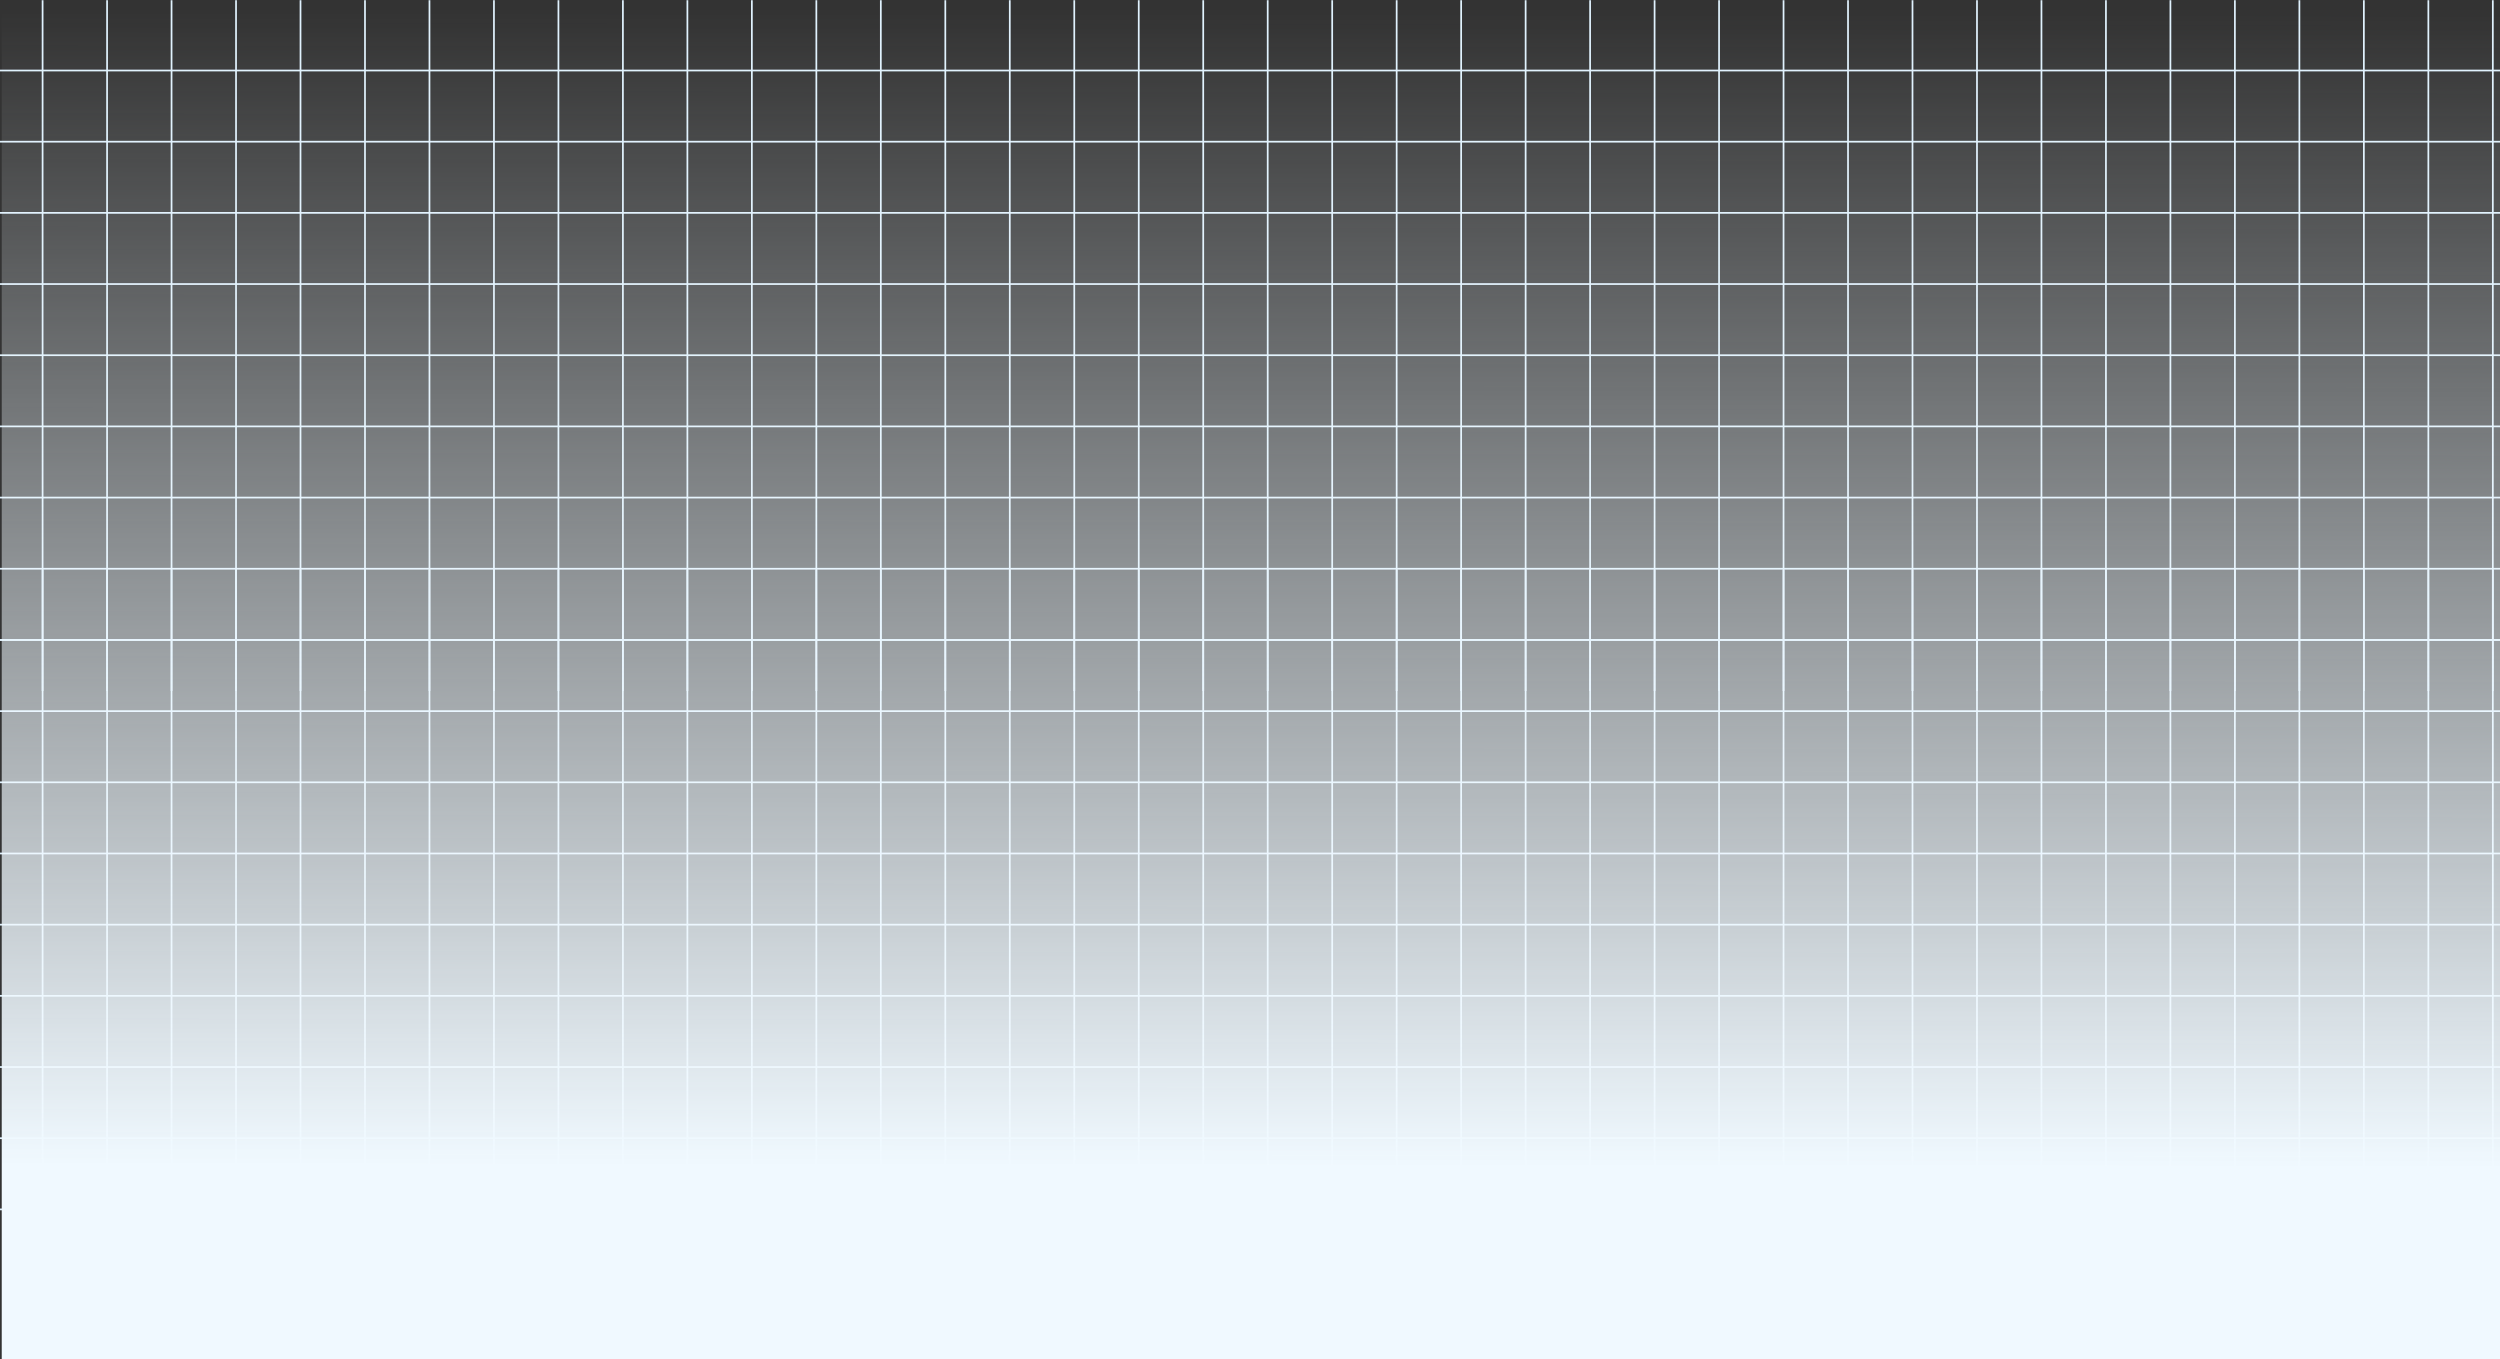 <svg width="1440" height="783" viewBox="0 0 1440 783" fill="none" xmlns="http://www.w3.org/2000/svg">
<rect x="0" y="0" width="1440" height="783" fill="#333333" stroke="none"/>
<g clip-path="url(#clip0_5448_47113)">
<g clip-path="url(#clip1_5448_47113)">
<g clip-path="url(#clip2_5448_47113)">
<line x1="24.531" y1="0.121" x2="24.531" y2="960.121" stroke="#E0F2FE"/>
<line x1="61.672" y1="0.121" x2="61.672" y2="960.121" stroke="#E0F2FE"/>
<line x1="98.812" y1="0.121" x2="98.812" y2="960.121" stroke="#E0F2FE"/>
<line x1="135.953" y1="0.121" x2="135.953" y2="960.121" stroke="#E0F2FE"/>
<line x1="173.093" y1="0.121" x2="173.093" y2="960.121" stroke="#E0F2FE"/>
<line x1="210.233" y1="0.121" x2="210.233" y2="960.121" stroke="#E0F2FE"/>
<line x1="247.373" y1="0.121" x2="247.373" y2="960.121" stroke="#E0F2FE"/>
<line x1="284.515" y1="0.121" x2="284.515" y2="960.121" stroke="#E0F2FE"/>
<line x1="321.654" y1="0.121" x2="321.654" y2="960.121" stroke="#E0F2FE"/>
<line x1="358.795" y1="0.121" x2="358.795" y2="960.121" stroke="#E0F2FE"/>
<line x1="395.936" y1="0.121" x2="395.936" y2="960.121" stroke="#E0F2FE"/>
<line x1="433.076" y1="0.121" x2="433.076" y2="960.121" stroke="#E0F2FE"/>
<line x1="470.216" y1="0.121" x2="470.216" y2="960.121" stroke="#E0F2FE"/>
<line x1="507.356" y1="0.121" x2="507.356" y2="960.121" stroke="#E0F2FE"/>
<line x1="544.497" y1="0.121" x2="544.497" y2="960.121" stroke="#E0F2FE"/>
<line x1="581.638" y1="0.121" x2="581.638" y2="960.121" stroke="#E0F2FE"/>
<line x1="618.777" y1="0.121" x2="618.777" y2="960.121" stroke="#E0F2FE"/>
<line x1="655.918" y1="0.121" x2="655.918" y2="960.121" stroke="#E0F2FE"/>
<line x1="693.059" y1="0.121" x2="693.059" y2="960.121" stroke="#E0F2FE"/>
<line x1="730.199" y1="0.121" x2="730.199" y2="960.121" stroke="#E0F2FE"/>
<line x1="767.34" y1="0.121" x2="767.34" y2="960.121" stroke="#E0F2FE"/>
<line x1="804.479" y1="0.121" x2="804.479" y2="960.121" stroke="#E0F2FE"/>
<line x1="841.62" y1="0.121" x2="841.62" y2="960.121" stroke="#E0F2FE"/>
<line x1="878.761" y1="0.121" x2="878.761" y2="960.121" stroke="#E0F2FE"/>
<line x1="915.9" y1="0.121" x2="915.9" y2="960.121" stroke="#E0F2FE"/>
<line x1="953.041" y1="0.121" x2="953.041" y2="960.121" stroke="#E0F2FE"/>
<line x1="990.182" y1="0.121" x2="990.182" y2="960.121" stroke="#E0F2FE"/>
<line x1="1027.32" y1="0.121" x2="1027.32" y2="960.121" stroke="#E0F2FE"/>
<line x1="1064.46" y1="0.121" x2="1064.46" y2="960.121" stroke="#E0F2FE"/>
<line x1="1101.6" y1="0.121" x2="1101.6" y2="960.121" stroke="#E0F2FE"/>
<line x1="1138.74" y1="0.121" x2="1138.74" y2="960.121" stroke="#E0F2FE"/>
<line x1="1175.88" y1="0.121" x2="1175.88" y2="960.121" stroke="#E0F2FE"/>
<line x1="1213.02" y1="0.121" x2="1213.02" y2="960.121" stroke="#E0F2FE"/>
<line x1="1250.16" y1="0.121" x2="1250.16" y2="960.121" stroke="#E0F2FE"/>
<line x1="1287.3" y1="0.121" x2="1287.3" y2="960.121" stroke="#E0F2FE"/>
<line x1="1324.45" y1="0.121" x2="1324.45" y2="960.121" stroke="#E0F2FE"/>
<line x1="1361.59" y1="0.121" x2="1361.59" y2="960.121" stroke="#E0F2FE"/>
<line x1="1398.73" y1="0.121" x2="1398.73" y2="960.121" stroke="#E0F2FE"/>
<line x1="1435.87" y1="0.121" x2="1435.87" y2="960.121" stroke="#E0F2FE"/>
</g>
<g clip-path="url(#clip3_5448_47113)">
<line x1="-718.776" y1="40.618" x2="1509.65" y2="40.618" stroke="#E0F2FE"/>
<line x1="-718.776" y1="81.615" x2="1509.65" y2="81.615" stroke="#E0F2FE"/>
<line x1="-718.776" y1="122.613" x2="1509.65" y2="122.613" stroke="#E0F2FE"/>
<line x1="-718.776" y1="163.61" x2="1509.65" y2="163.61" stroke="#E0F2FE"/>
<line x1="-718.776" y1="204.607" x2="1509.65" y2="204.607" stroke="#E0F2FE"/>
<line x1="-718.776" y1="245.604" x2="1509.65" y2="245.604" stroke="#E0F2FE"/>
<line x1="-718.776" y1="286.601" x2="1509.65" y2="286.601" stroke="#E0F2FE"/>
<line x1="-718.776" y1="327.598" x2="1509.65" y2="327.598" stroke="#E0F2FE"/>
<line x1="-718.776" y1="368.595" x2="1509.65" y2="368.595" stroke="#E0F2FE"/>
</g>
</g>
</g>
<g clip-path="url(#clip4_5448_47113)">
<g clip-path="url(#clip5_5448_47113)">
<g clip-path="url(#clip6_5448_47113)">
<line x1="24.531" y1="328.121" x2="24.531" y2="1288.12" stroke="#E0F2FE"/>
<line x1="61.672" y1="328.121" x2="61.672" y2="1288.12" stroke="#E0F2FE"/>
<line x1="98.812" y1="328.121" x2="98.812" y2="1288.12" stroke="#E0F2FE"/>
<line x1="135.953" y1="328.121" x2="135.953" y2="1288.12" stroke="#E0F2FE"/>
<line x1="173.093" y1="328.121" x2="173.093" y2="1288.12" stroke="#E0F2FE"/>
<line x1="210.233" y1="328.121" x2="210.233" y2="1288.12" stroke="#E0F2FE"/>
<line x1="247.373" y1="328.121" x2="247.373" y2="1288.12" stroke="#E0F2FE"/>
<line x1="284.515" y1="328.121" x2="284.515" y2="1288.12" stroke="#E0F2FE"/>
<line x1="321.654" y1="328.121" x2="321.654" y2="1288.12" stroke="#E0F2FE"/>
<line x1="358.795" y1="328.121" x2="358.795" y2="1288.12" stroke="#E0F2FE"/>
<line x1="395.936" y1="328.121" x2="395.936" y2="1288.12" stroke="#E0F2FE"/>
<line x1="433.076" y1="328.121" x2="433.076" y2="1288.12" stroke="#E0F2FE"/>
<line x1="470.216" y1="328.121" x2="470.216" y2="1288.12" stroke="#E0F2FE"/>
<line x1="507.356" y1="328.121" x2="507.356" y2="1288.12" stroke="#E0F2FE"/>
<line x1="544.497" y1="328.121" x2="544.497" y2="1288.12" stroke="#E0F2FE"/>
<line x1="581.638" y1="328.121" x2="581.638" y2="1288.12" stroke="#E0F2FE"/>
<line x1="618.777" y1="328.121" x2="618.777" y2="1288.12" stroke="#E0F2FE"/>
<line x1="655.918" y1="328.121" x2="655.918" y2="1288.12" stroke="#E0F2FE"/>
<line x1="693.059" y1="328.121" x2="693.059" y2="1288.12" stroke="#E0F2FE"/>
<line x1="730.199" y1="328.121" x2="730.199" y2="1288.12" stroke="#E0F2FE"/>
<line x1="767.34" y1="328.121" x2="767.34" y2="1288.12" stroke="#E0F2FE"/>
<line x1="804.479" y1="328.121" x2="804.479" y2="1288.12" stroke="#E0F2FE"/>
<line x1="841.62" y1="328.121" x2="841.62" y2="1288.12" stroke="#E0F2FE"/>
<line x1="878.761" y1="328.121" x2="878.761" y2="1288.12" stroke="#E0F2FE"/>
<line x1="915.9" y1="328.121" x2="915.9" y2="1288.12" stroke="#E0F2FE"/>
<line x1="953.041" y1="328.121" x2="953.041" y2="1288.12" stroke="#E0F2FE"/>
<line x1="990.182" y1="328.121" x2="990.182" y2="1288.12" stroke="#E0F2FE"/>
<line x1="1027.32" y1="328.121" x2="1027.32" y2="1288.12" stroke="#E0F2FE"/>
<line x1="1064.46" y1="328.121" x2="1064.46" y2="1288.12" stroke="#E0F2FE"/>
<line x1="1101.6" y1="328.121" x2="1101.6" y2="1288.12" stroke="#E0F2FE"/>
<line x1="1138.74" y1="328.121" x2="1138.74" y2="1288.12" stroke="#E0F2FE"/>
<line x1="1175.88" y1="328.121" x2="1175.88" y2="1288.12" stroke="#E0F2FE"/>
<line x1="1213.02" y1="328.121" x2="1213.02" y2="1288.12" stroke="#E0F2FE"/>
<line x1="1250.16" y1="328.121" x2="1250.16" y2="1288.12" stroke="#E0F2FE"/>
<line x1="1287.3" y1="328.121" x2="1287.3" y2="1288.12" stroke="#E0F2FE"/>
<line x1="1324.45" y1="328.121" x2="1324.45" y2="1288.12" stroke="#E0F2FE"/>
<line x1="1361.59" y1="328.121" x2="1361.59" y2="1288.12" stroke="#E0F2FE"/>
<line x1="1398.73" y1="328.121" x2="1398.73" y2="1288.12" stroke="#E0F2FE"/>
<line x1="1435.87" y1="328.121" x2="1435.87" y2="1288.12" stroke="#E0F2FE"/>
</g>
<g clip-path="url(#clip7_5448_47113)">
<line x1="-718.776" y1="368.618" x2="1509.65" y2="368.618" stroke="#E0F2FE"/>
<line x1="-718.776" y1="409.615" x2="1509.65" y2="409.615" stroke="#E0F2FE"/>
<line x1="-718.776" y1="450.613" x2="1509.65" y2="450.613" stroke="#E0F2FE"/>
<line x1="-718.776" y1="491.61" x2="1509.65" y2="491.61" stroke="#E0F2FE"/>
<line x1="-718.776" y1="532.607" x2="1509.65" y2="532.607" stroke="#E0F2FE"/>
<line x1="-718.776" y1="573.604" x2="1509.65" y2="573.604" stroke="#E0F2FE"/>
<line x1="-718.776" y1="614.601" x2="1509.65" y2="614.601" stroke="#E0F2FE"/>
<line x1="-718.776" y1="655.598" x2="1509.65" y2="655.598" stroke="#E0F2FE"/>
<line x1="-718.776" y1="696.595" x2="1509.65" y2="696.595" stroke="#E0F2FE"/>
</g>
</g>
</g>
<rect width="1439" height="783" transform="translate(1)" fill="url(#paint0_linear_5448_47113)"/>
<defs>
<linearGradient id="paint0_linear_5448_47113" x1="718.378" y1="672.075" x2="719.152" y2="7.457" gradientUnits="userSpaceOnUse">
<stop stop-color="#F0F9FF"/>
<stop offset="1" stop-color="#F0F9FF" stop-opacity="0"/>
</linearGradient>
<clipPath id="clip0_5448_47113">
<rect width="1440" height="398" fill="white"/>
</clipPath>
<clipPath id="clip1_5448_47113">
<rect width="2231.52" height="409.971" fill="white" transform="translate(-718.776 0.121)"/>
</clipPath>
<clipPath id="clip2_5448_47113">
<rect width="2231.52" height="960" fill="white" transform="translate(-718.776 0.121)"/>
</clipPath>
<clipPath id="clip3_5448_47113">
<rect width="2228.42" height="368.974" fill="white" transform="translate(-718.776 0.121)"/>
</clipPath>
<clipPath id="clip4_5448_47113">
<rect width="1440" height="398" fill="white" transform="translate(0 328)"/>
</clipPath>
<clipPath id="clip5_5448_47113">
<rect width="2231.52" height="409.971" fill="white" transform="translate(-718.776 328.121)"/>
</clipPath>
<clipPath id="clip6_5448_47113">
<rect width="2231.52" height="960" fill="white" transform="translate(-718.776 328.121)"/>
</clipPath>
<clipPath id="clip7_5448_47113">
<rect width="2228.42" height="368.974" fill="white" transform="translate(-718.776 328.121)"/>
</clipPath>
</defs>
</svg>
